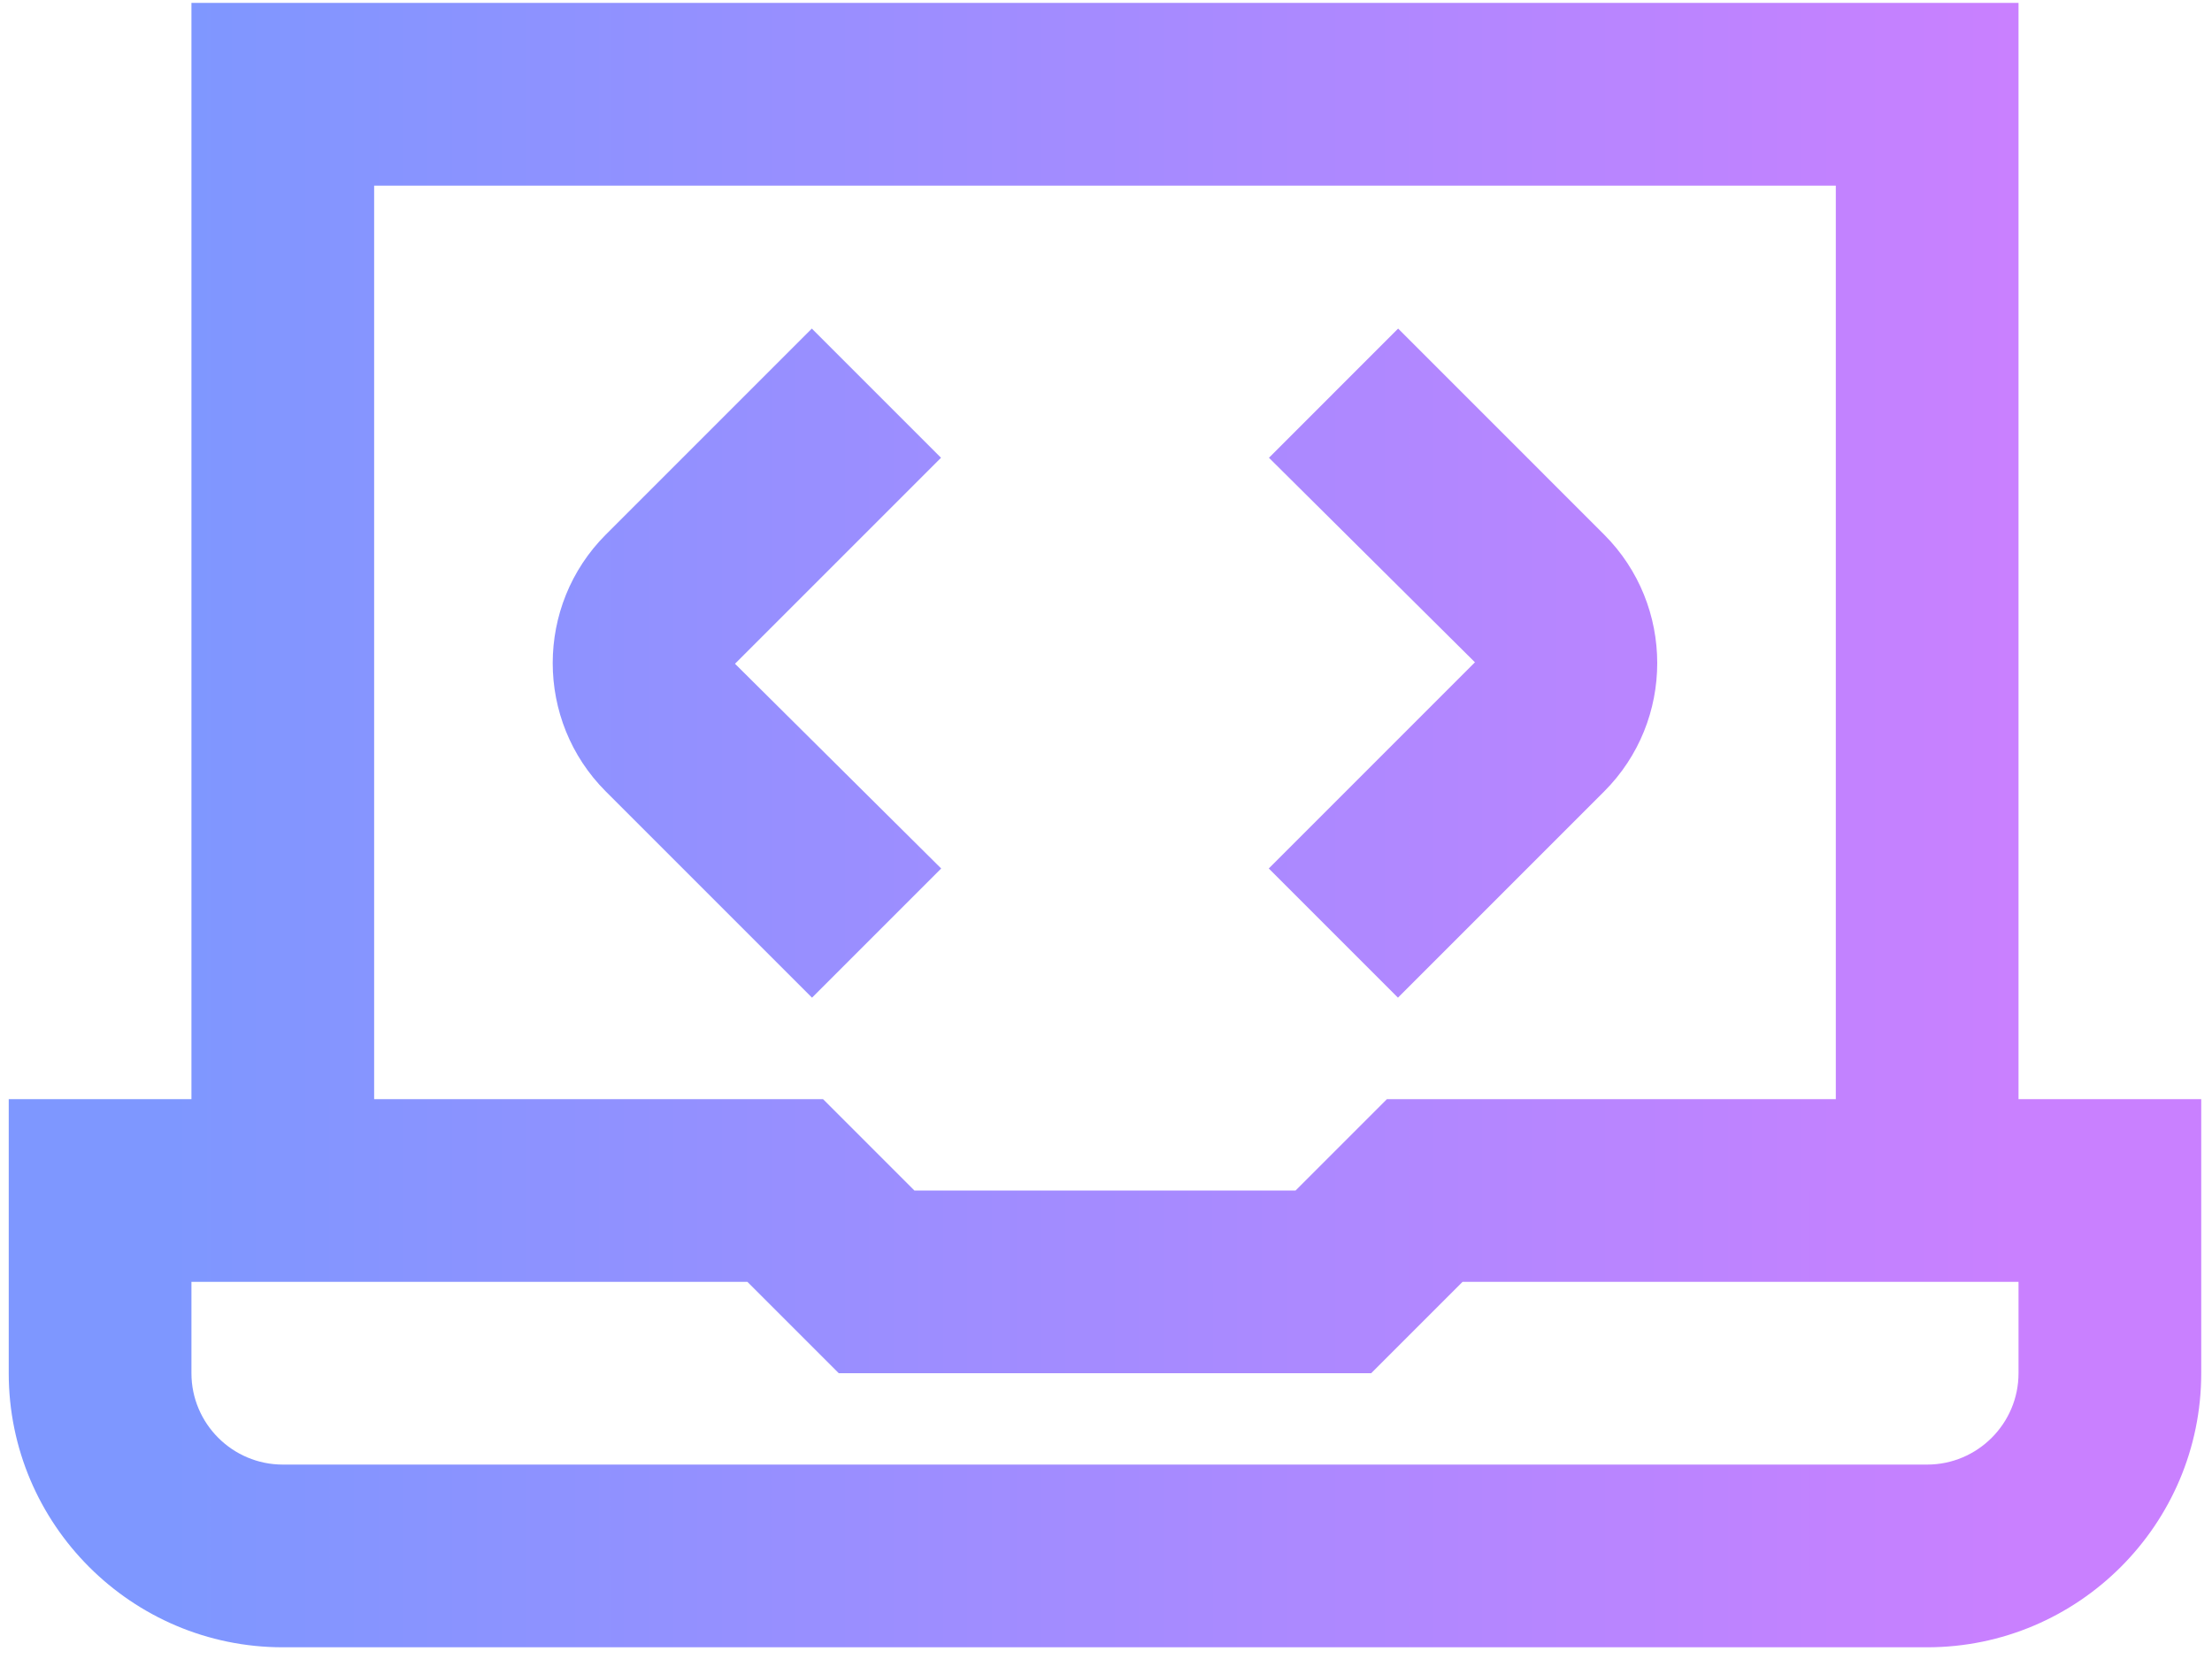 <svg width="152" height="114" viewBox="0 0 152 114" fill="none" xmlns="http://www.w3.org/2000/svg">
<path d="M64.674 59.679L55.798 68.556L41.629 54.387C36.764 49.522 36.764 41.606 41.629 36.735L55.785 22.579L64.662 31.456L50.506 45.611L64.674 59.679ZM96.062 68.556L110.23 54.387C115.095 49.522 115.095 41.606 110.23 36.735L96.074 22.579L87.198 31.456L101.353 45.511L87.185 59.679L96.062 68.556ZM151.26 75.53V94.362C151.26 104.745 142.81 113.195 132.427 113.195H19.432C9.049 113.195 0.6 104.745 0.6 94.362V75.53H13.155V0.2H138.705V75.53H151.26ZM25.71 75.53H56.557L62.835 81.808H89.025L95.302 75.53H126.15V12.755H25.71V75.53ZM138.705 88.085H100.5L94.222 94.362H57.637L51.359 88.085H13.155V94.362C13.155 97.821 15.973 100.64 19.432 100.64H132.427C135.886 100.64 138.705 97.821 138.705 94.362V88.085Z" fill="url(#paint0_linear_1024_1327)"/>
<defs>
<linearGradient id="paint0_linear_1024_1327" x1="6.774" y1="98.757" x2="151.26" y2="98.757" gradientUnits="userSpaceOnUse">
<stop offset="0.034" stop-color="#7E97FF"/>
<stop offset="0.909" stop-color="#C980FF"/>
</linearGradient>
</defs>
</svg>
